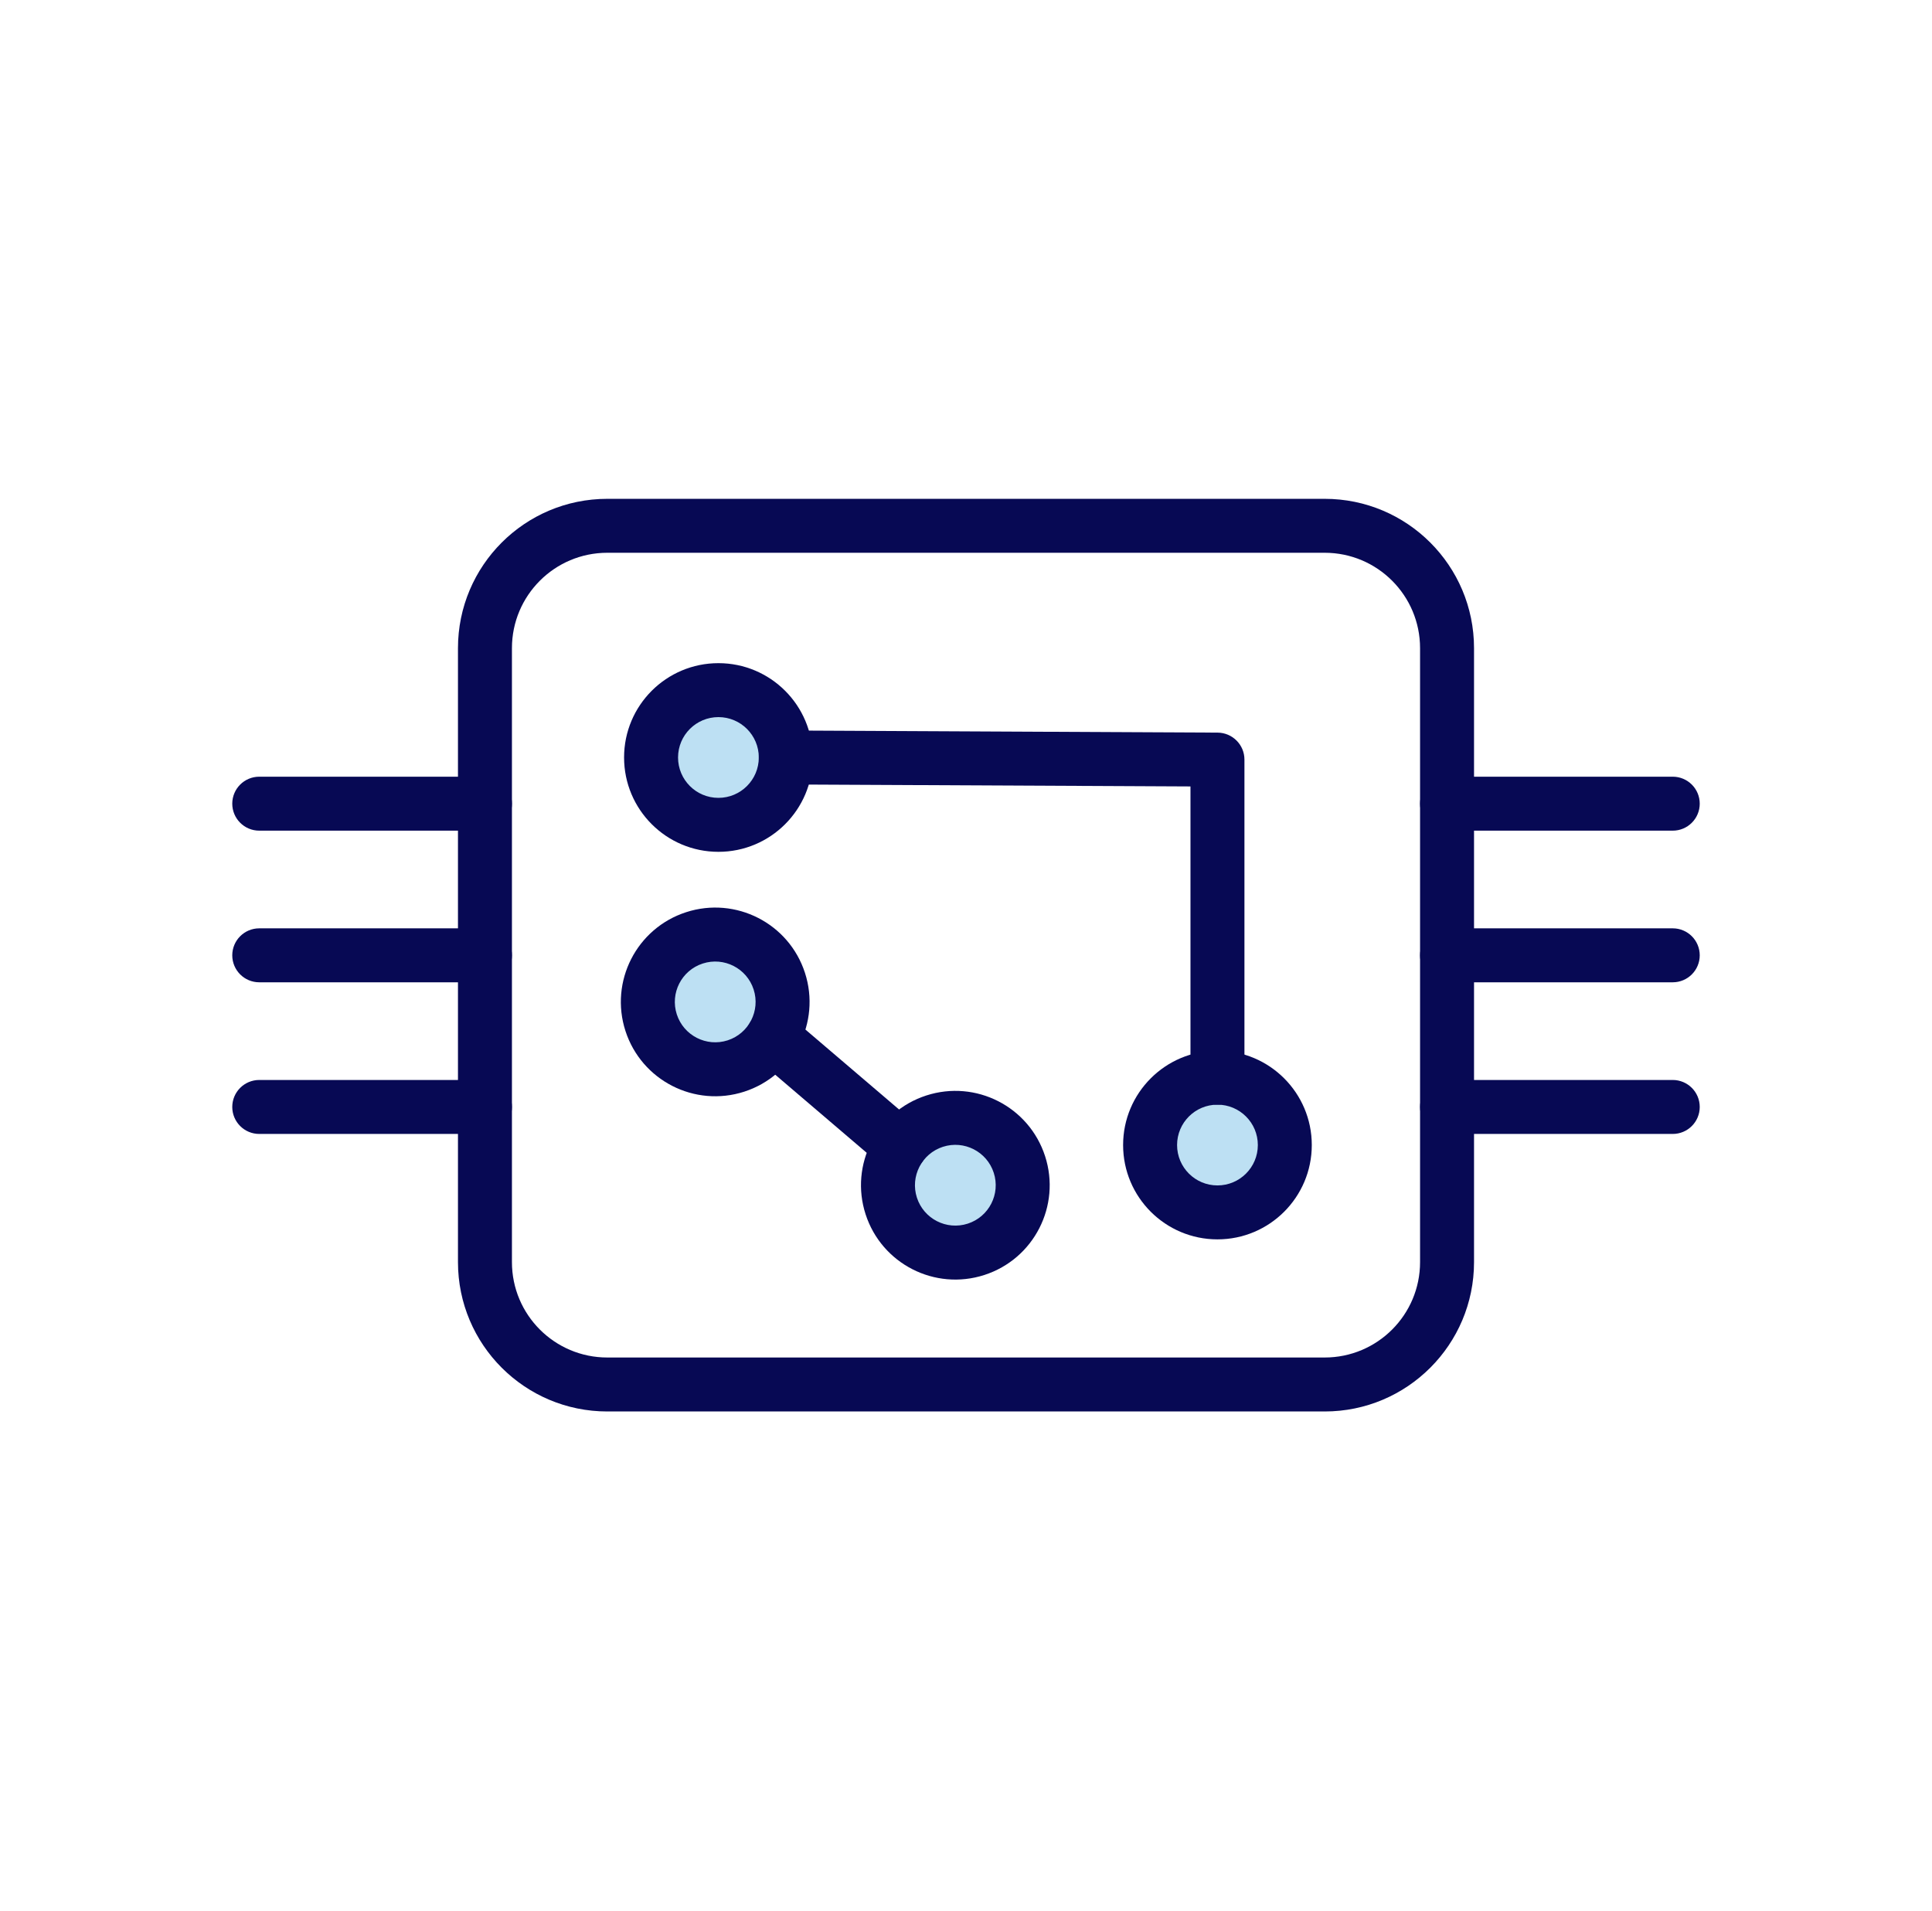 <svg width="91" height="90" viewBox="0 0 91 90" fill="none" xmlns="http://www.w3.org/2000/svg">
<mask id="mask0_55_35" style="mask-type:luminance" maskUnits="userSpaceOnUse" x="0" y="0" width="91" height="90">
<path d="M45.5 0C70.35 0 90.5 20.149 90.5 45C90.5 69.85 70.35 90 45.5 90C20.649 90 0.5 69.85 0.5 45C0.5 20.149 20.649 0 45.5 0Z" fill="white"/>
</mask>
<g mask="url(#mask0_55_35)">
<path fill-rule="evenodd" clip-rule="evenodd" d="M28.606 26.038C26.125 26.038 24.113 28.05 24.113 30.532V59.452C24.113 61.934 26.125 63.945 28.606 63.945H62.394C64.875 63.945 66.887 61.934 66.887 59.452V30.532C66.887 28.05 64.875 26.038 62.394 26.038H28.606ZM21.571 30.532C21.571 26.646 24.721 23.497 28.606 23.497H62.394C66.279 23.497 69.429 26.646 69.429 30.532V59.452C69.429 63.337 66.279 66.487 62.394 66.487H28.606C24.721 66.487 21.571 63.337 21.571 59.452V30.532Z" fill="#070954"/>
<path d="M57.344 57.11C59.096 57.11 60.517 55.689 60.517 53.937C60.517 52.185 59.096 50.764 57.344 50.764C55.592 50.764 54.171 52.185 54.171 53.937C54.171 55.689 55.592 57.11 57.344 57.11Z" fill="#BDE0F3"/>
<path fill-rule="evenodd" clip-rule="evenodd" d="M57.344 52.035C56.293 52.035 55.442 52.886 55.442 53.937C55.442 54.987 56.293 55.839 57.344 55.839C58.394 55.839 59.246 54.987 59.246 53.937C59.246 52.886 58.394 52.035 57.344 52.035ZM52.9 53.937C52.9 51.483 54.89 49.493 57.344 49.493C59.798 49.493 61.787 51.483 61.787 53.937C61.787 56.391 59.798 58.38 57.344 58.38C54.89 58.38 52.9 56.391 52.9 53.937Z" fill="#070954"/>
<path d="M33.839 38.854C35.591 38.854 37.012 37.433 37.012 35.681C37.012 33.929 35.591 32.508 33.839 32.508C32.087 32.508 30.666 33.929 30.666 35.681C30.666 37.433 32.087 38.854 33.839 38.854Z" fill="#BDE0F3"/>
<path fill-rule="evenodd" clip-rule="evenodd" d="M33.839 33.779C32.788 33.779 31.937 34.631 31.937 35.681C31.937 36.731 32.788 37.583 33.839 37.583C34.889 37.583 35.741 36.731 35.741 35.681C35.741 34.631 34.889 33.779 33.839 33.779ZM29.395 35.681C29.395 33.227 31.385 31.238 33.839 31.238C36.293 31.238 38.282 33.227 38.282 35.681C38.282 38.135 36.293 40.125 33.839 40.125C31.385 40.125 29.395 38.135 29.395 35.681Z" fill="#070954"/>
<path fill-rule="evenodd" clip-rule="evenodd" d="M35.741 35.675C35.744 34.973 36.316 34.407 37.018 34.41L57.35 34.51C58.049 34.514 58.615 35.081 58.615 35.781V50.764C58.615 51.466 58.046 52.035 57.344 52.035C56.642 52.035 56.073 51.466 56.073 50.764V37.045L37.005 36.952C36.304 36.948 35.737 36.377 35.741 35.675Z" fill="#070954"/>
<path d="M30.669 48.173C31.209 49.84 32.998 50.753 34.665 50.214C36.332 49.674 37.246 47.885 36.706 46.218C36.166 44.55 34.377 43.637 32.71 44.177C31.043 44.717 30.13 46.505 30.669 48.173Z" fill="#BDE0F3"/>
<path fill-rule="evenodd" clip-rule="evenodd" d="M35.497 46.609C35.174 45.61 34.101 45.062 33.102 45.386C32.102 45.709 31.555 46.782 31.878 47.781C32.202 48.78 33.275 49.328 34.274 49.005C35.273 48.681 35.821 47.608 35.497 46.609ZM32.319 42.968C34.654 42.212 37.159 43.491 37.915 45.826C38.671 48.161 37.392 50.666 35.057 51.422C32.722 52.178 30.217 50.899 29.46 48.564C28.704 46.229 29.984 43.724 32.319 42.968Z" fill="#070954"/>
<path d="M41.98 56.807C42.519 58.474 44.309 59.388 45.975 58.848C47.642 58.309 48.556 56.519 48.016 54.852C47.477 53.185 45.688 52.272 44.02 52.812C42.353 53.351 41.44 55.14 41.98 56.807Z" fill="#BDE0F3"/>
<path fill-rule="evenodd" clip-rule="evenodd" d="M46.807 55.244C46.484 54.245 45.411 53.697 44.412 54.02C43.413 54.344 42.865 55.417 43.188 56.416C43.512 57.415 44.585 57.963 45.584 57.639C46.583 57.316 47.131 56.243 46.807 55.244ZM43.629 51.603C45.964 50.846 48.469 52.126 49.225 54.461C49.981 56.796 48.702 59.301 46.367 60.057C44.032 60.813 41.527 59.534 40.771 57.199C40.014 54.864 41.294 52.359 43.629 51.603Z" fill="#070954"/>
<path fill-rule="evenodd" clip-rule="evenodd" d="M35.431 48.029C35.886 47.495 36.688 47.432 37.222 47.887L43.235 53.02C43.769 53.476 43.833 54.278 43.377 54.812C42.921 55.346 42.119 55.409 41.585 54.953L35.572 49.82C35.038 49.365 34.975 48.563 35.431 48.029Z" fill="#070954"/>
<path fill-rule="evenodd" clip-rule="evenodd" d="M66.887 52.143C66.887 51.441 67.456 50.872 68.158 50.872H78.789C79.491 50.872 80.06 51.441 80.06 52.143C80.06 52.845 79.491 53.414 78.789 53.414H68.158C67.456 53.414 66.887 52.845 66.887 52.143Z" fill="#070954"/>
<path fill-rule="evenodd" clip-rule="evenodd" d="M66.887 45C66.887 44.298 67.456 43.729 68.158 43.729H78.789C79.491 43.729 80.06 44.298 80.06 45C80.06 45.702 79.491 46.271 78.789 46.271H68.158C67.456 46.271 66.887 45.702 66.887 45Z" fill="#070954"/>
<path fill-rule="evenodd" clip-rule="evenodd" d="M66.887 37.857C66.887 37.155 67.456 36.586 68.158 36.586H78.789C79.491 36.586 80.06 37.155 80.06 37.857C80.06 38.559 79.491 39.128 78.789 39.128H68.158C67.456 39.128 66.887 38.559 66.887 37.857Z" fill="#070954"/>
<path fill-rule="evenodd" clip-rule="evenodd" d="M10.94 52.143C10.94 51.441 11.509 50.872 12.211 50.872H22.842C23.544 50.872 24.113 51.441 24.113 52.143C24.113 52.845 23.544 53.414 22.842 53.414H12.211C11.509 53.414 10.94 52.845 10.94 52.143Z" fill="#070954"/>
<path fill-rule="evenodd" clip-rule="evenodd" d="M10.94 45C10.94 44.298 11.509 43.729 12.211 43.729H22.842C23.544 43.729 24.113 44.298 24.113 45C24.113 45.702 23.544 46.271 22.842 46.271H12.211C11.509 46.271 10.94 45.702 10.94 45Z" fill="#070954"/>
<path fill-rule="evenodd" clip-rule="evenodd" d="M10.94 37.857C10.94 37.155 11.509 36.586 12.211 36.586H22.842C23.544 36.586 24.113 37.155 24.113 37.857C24.113 38.559 23.544 39.128 22.842 39.128H12.211C11.509 39.128 10.94 38.559 10.94 37.857Z" fill="#070954"/>
</g>
</svg>
